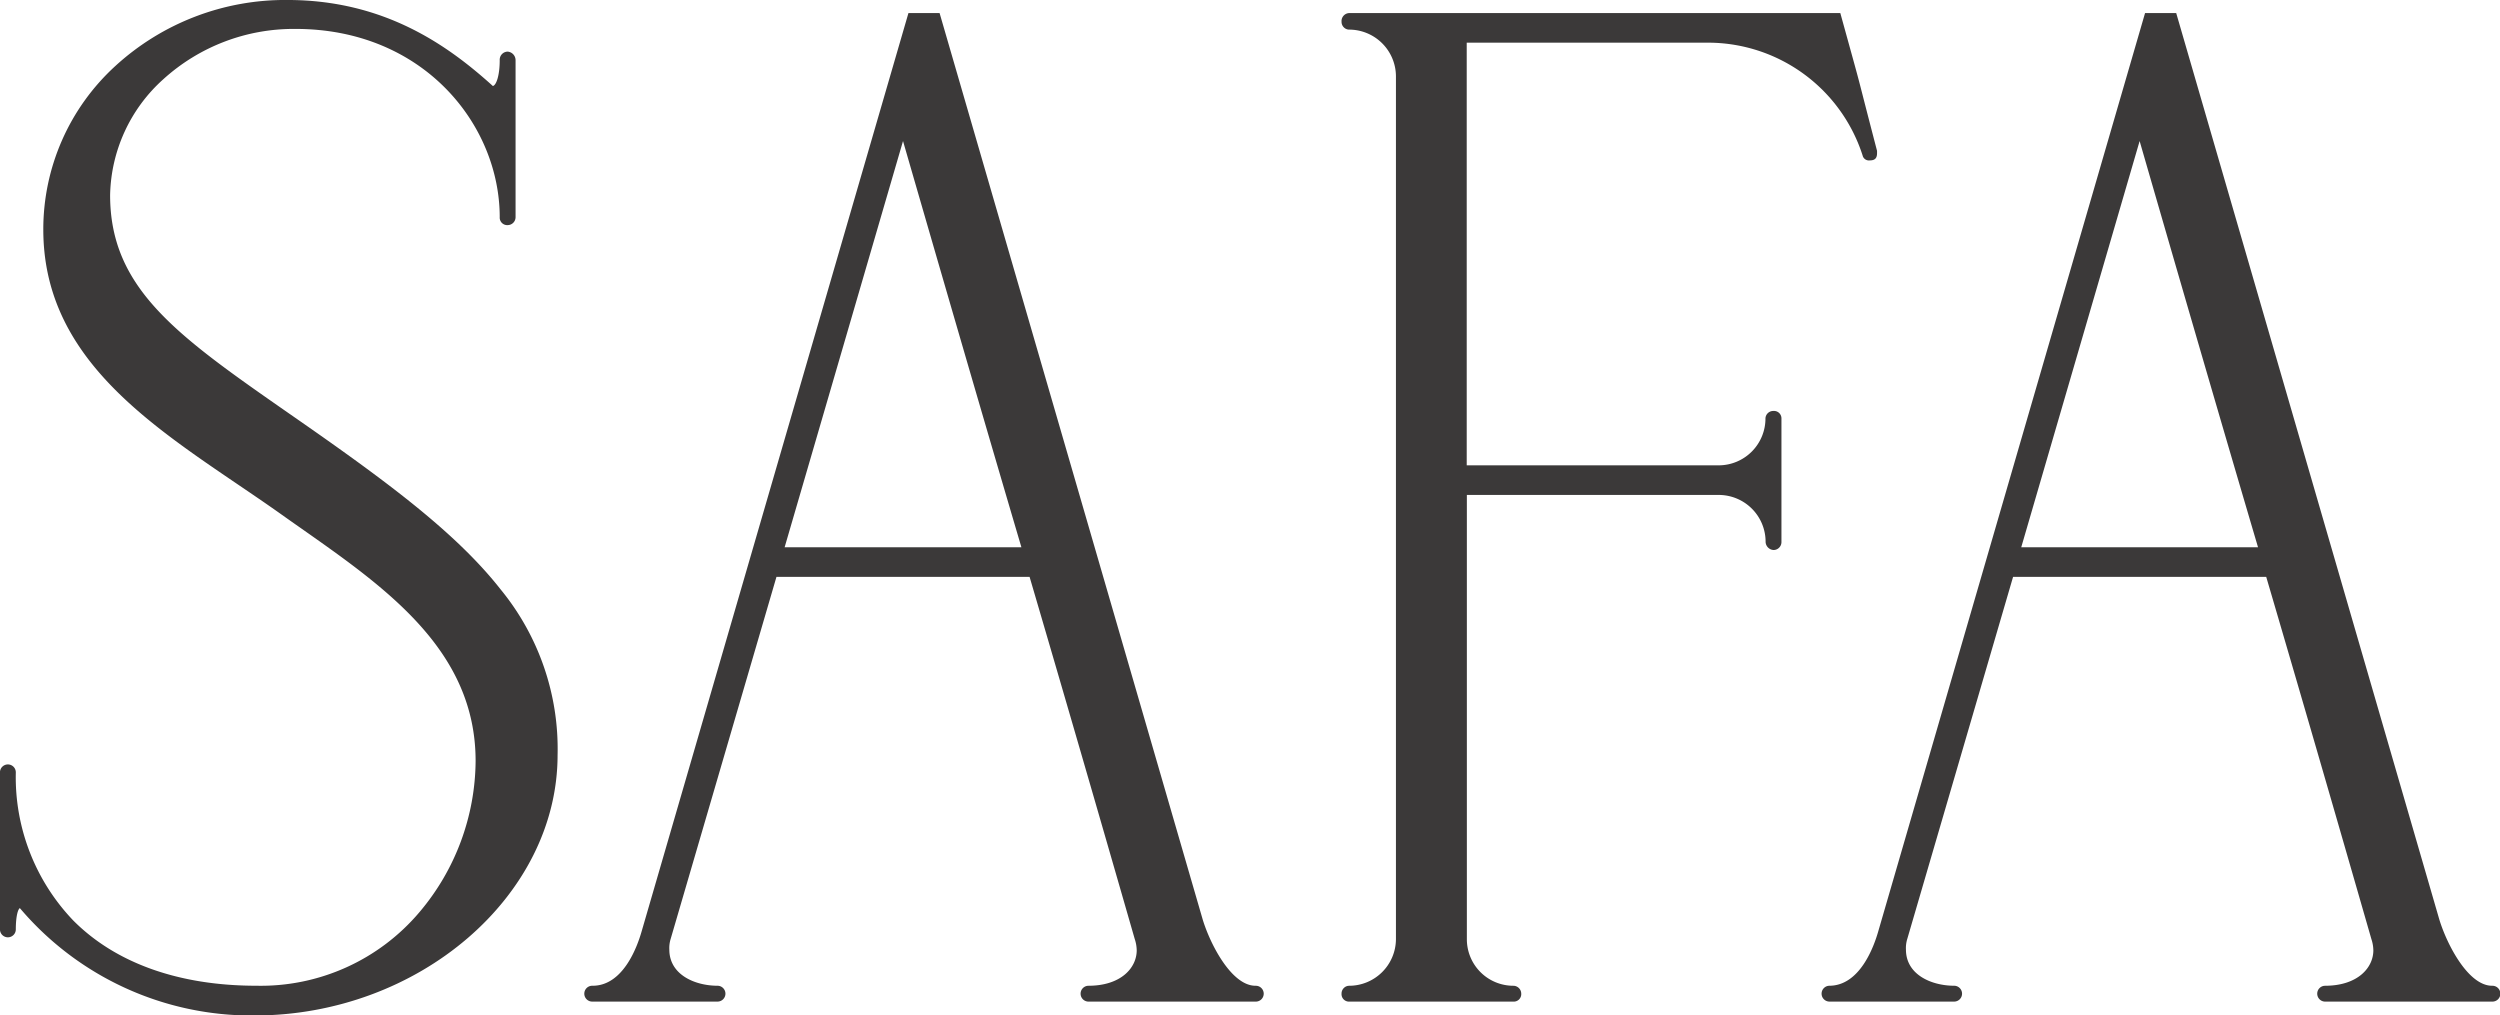 <svg xmlns="http://www.w3.org/2000/svg" width="176.999" height="71.887" viewBox="0 0 176.999 71.887">
  <g id="SAFA" transform="translate(-231.82 -89.176)">
    <path id="Pfad_227" data-name="Pfad 227" d="M255.183,120.479c-1.005-.712-1.967-1.382-2.9-2.03-7.9-5.5-12.667-8.825-12.667-15.455a11.3,11.3,0,0,1,3.766-8.207,13.733,13.733,0,0,1,9.368-3.563c9.045,0,14.45,6.777,14.45,13.329a.531.531,0,0,0,.561.561.562.562,0,0,0,.561-.561V93.44a.61.61,0,0,0-.561-.609.574.574,0,0,0-.561.609c0,1.09-.248,1.779-.486,1.825-3.145-2.841-7.641-6.09-14.549-6.09a17.8,17.8,0,0,0-12.179,4.674,15.656,15.656,0,0,0-5.1,11.58c0,8.7,6.986,13.439,13.74,18.023.994.674,2.022,1.371,3.007,2.068q.752.535,1.514,1.067c6.07,4.263,12.346,8.671,12.346,16.467a16.722,16.722,0,0,1-3.978,10.705,14.713,14.713,0,0,1-11.544,5.207c-5.48,0-9.961-1.6-12.96-4.615a14.671,14.671,0,0,1-4.072-10.469.561.561,0,1,0-1.121,0V155a.561.561,0,0,0,1.121,0c0-.986.16-1.467.289-1.528a21.5,21.5,0,0,0,16.6,7.6c11.638,0,21.469-8.448,21.469-18.447a17.811,17.811,0,0,0-4.037-11.724C264.526,127.418,260.455,124.216,255.183,120.479Z" fill="#3b3939"/>
    <path id="Pfad_228" data-name="Pfad 228" d="M349.812,159.618c-1.67,0-3.175-2.868-3.731-4.675L327.464,90.806l-.016-.053h-2.205l-18.877,64.971c-.33,1.171-1.331,3.894-3.487,3.894a.561.561,0,1,0,0,1.121h8.87a.561.561,0,0,0,0-1.121c-1.655,0-3.435-.8-3.435-2.559a2.206,2.206,0,0,1,.095-.759l7.49-25.631H333.82c2.338,7.959,4.772,16.343,7.443,25.634a2.649,2.649,0,0,1,.142.806c0,1.209-1.075,2.51-3.436,2.51a.561.561,0,0,0,0,1.121h11.843a.561.561,0,1,0,0-1.121Zm-16.571-31.045H316.477l8.382-28.76C327.385,108.543,330.314,118.651,333.241,128.573Z" transform="translate(-29.106 -0.651)" fill="#3b3939"/>
    <path id="Pfad_229" data-name="Pfad 229" d="M424.157,118.923a.553.553,0,0,0-.561.512,3.318,3.318,0,0,1-3.289,3.338H402.445V92.849h17.228a11.5,11.5,0,0,1,10.8,7.983.458.458,0,0,0,.511.351c.359,0,.512-.153.512-.512v-.146l0-.018c-.574-2.2-.855-3.3-1.038-4.011-.336-1.311-.336-1.311-1.2-4.432l-.362-1.31h-34.8a.568.568,0,0,0-.513.609.552.552,0,0,0,.513.561,3.318,3.318,0,0,1,3.338,3.289v61.116a3.318,3.318,0,0,1-3.338,3.29.552.552,0,0,0-.513.561.526.526,0,0,0,.513.561h11.648a.531.531,0,0,0,.561-.561.562.562,0,0,0-.561-.561,3.294,3.294,0,0,1-3.289-3.29V124.869h17.862a3.318,3.318,0,0,1,3.289,3.338.6.6,0,0,0,.561.561.562.562,0,0,0,.561-.561v-8.773A.526.526,0,0,0,424.157,118.923Z" transform="translate(-66.782 -0.651)" fill="#3b3939"/>
    <path id="Pfad_230" data-name="Pfad 230" d="M498.929,159.618c-1.67,0-3.175-2.868-3.731-4.675L476.581,90.806l-.015-.053H474.36l-18.877,64.971c-.33,1.171-1.331,3.894-3.487,3.894a.561.561,0,0,0,0,1.121h8.87a.561.561,0,0,0,0-1.121c-1.655,0-3.435-.8-3.435-2.559a2.206,2.206,0,0,1,.095-.759l7.49-25.631h17.922c2.339,7.959,4.772,16.343,7.443,25.634a2.647,2.647,0,0,1,.142.806c0,1.209-1.075,2.51-3.436,2.51a.561.561,0,0,0,0,1.121h11.843a.561.561,0,1,0,0-1.121Zm-16.571-31.045H465.594l8.382-28.76C476.5,108.543,479.431,118.651,482.358,128.573Z" transform="translate(-90.671 -0.651)" fill="#3b3939"/>
  </g>
</svg>
